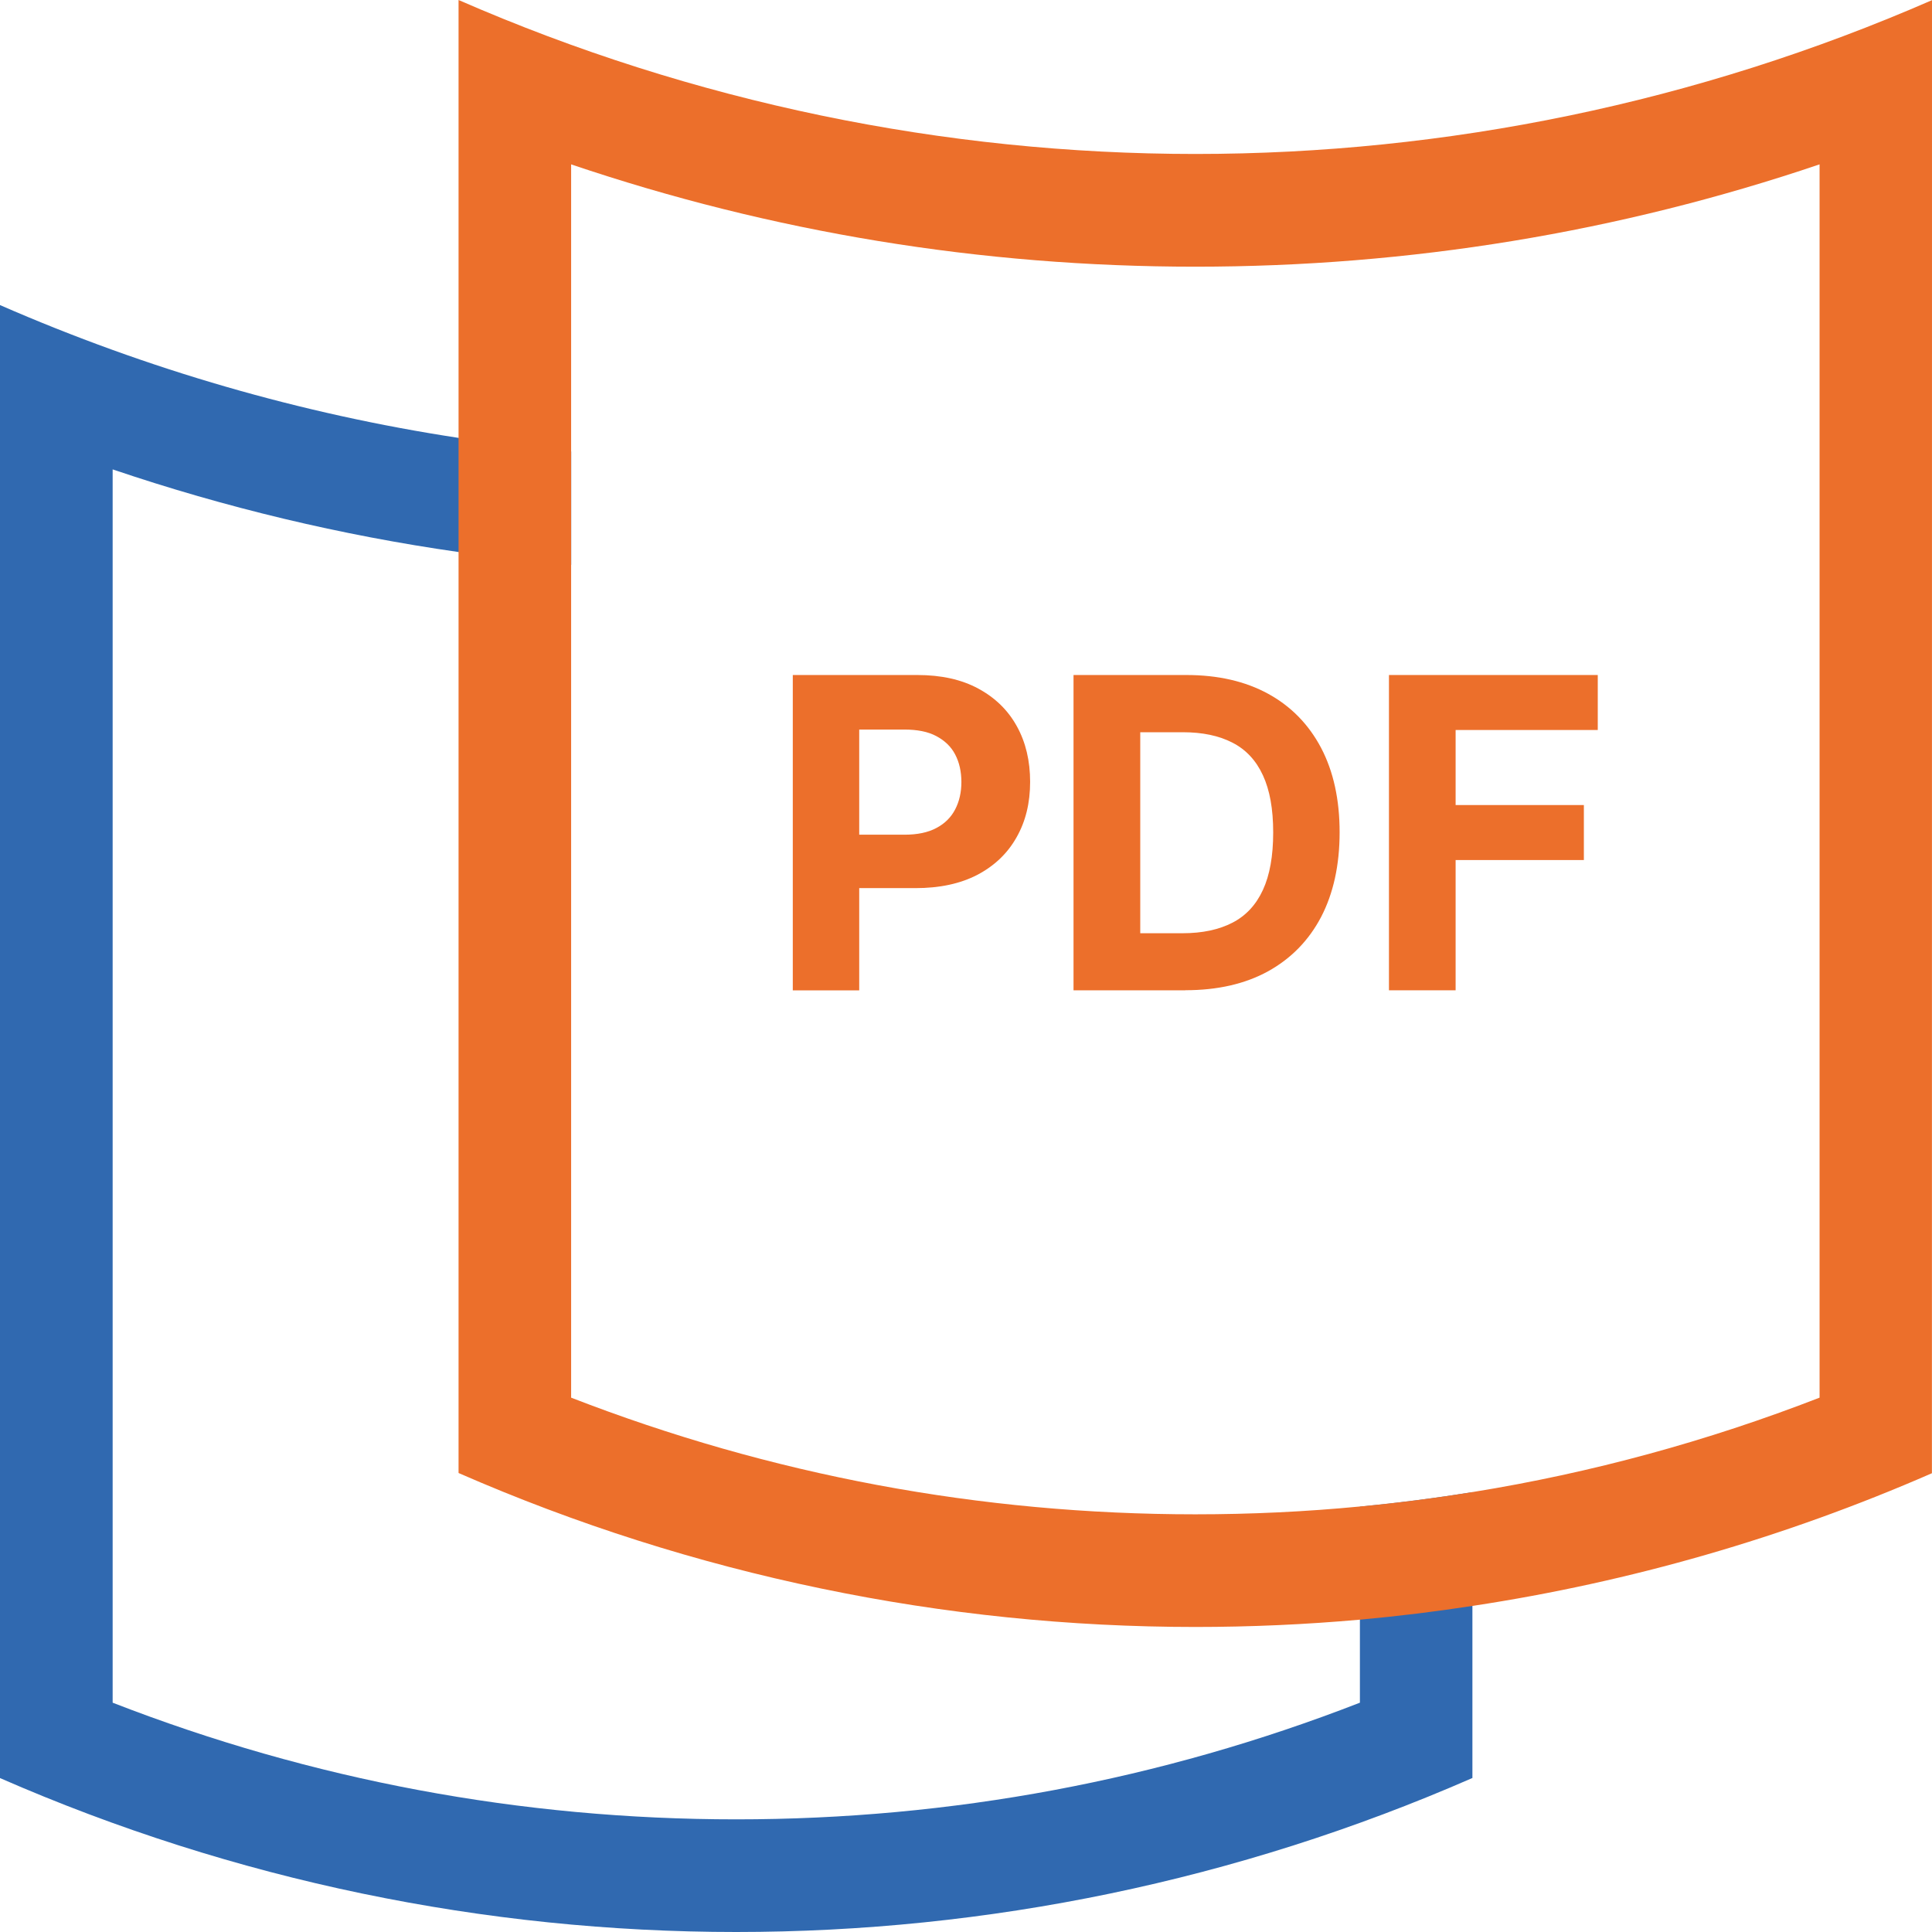 <svg width="26" height="26" viewBox="0 0 26 26" fill="none" xmlns="http://www.w3.org/2000/svg">
<g clip-path="url(#clip0_466_1917)">
<path d="M18.301 20.277V22.914C15.62 23.957 12.801 24.484 9.908 24.484C7.016 24.484 4.198 23.957 1.516 22.914V6.317C3.034 6.831 4.59 7.203 6.172 7.429C6.674 7.501 7.18 7.558 7.687 7.601V6.076C7.18 6.031 6.674 5.97 6.172 5.893C4.065 5.572 1.99 4.975 -0.001 4.105V23.928C1.577 24.618 3.212 25.137 4.872 25.482C6.531 25.827 8.22 26 9.907 26C13.28 26 16.653 25.31 19.809 23.93L19.815 23.928V20.081C19.313 20.162 18.807 20.227 18.3 20.276L18.301 20.277Z" fill="#3069B0"/>
<path d="M26 0.002C22.84 1.382 19.463 2.072 16.087 2.072C12.712 2.072 9.332 1.381 6.171 0V19.823C7.751 20.514 9.386 21.032 11.048 21.377C12.71 21.723 14.399 21.895 16.087 21.895C16.828 21.895 17.571 21.862 18.309 21.796C18.816 21.75 19.322 21.688 19.827 21.61C21.934 21.29 24.01 20.695 25.999 19.826M24.487 18.809C22.972 19.397 21.415 19.821 19.826 20.078C19.323 20.16 18.817 20.225 18.308 20.273C17.574 20.344 16.832 20.379 16.086 20.379C13.192 20.379 10.372 19.851 7.686 18.809V2.212C10.389 3.127 13.205 3.589 16.086 3.589C18.968 3.589 21.783 3.127 24.487 2.212V18.809Z" fill="#EC6F2B"/>
<path d="M10.669 13.327V9.084H12.344C12.665 9.084 12.939 9.144 13.166 9.267C13.392 9.389 13.566 9.558 13.685 9.775C13.804 9.99 13.863 10.24 13.863 10.522C13.863 10.805 13.803 11.053 13.68 11.269C13.559 11.484 13.383 11.652 13.153 11.773C12.922 11.893 12.645 11.952 12.319 11.952H11.252V11.233H12.173C12.346 11.233 12.489 11.203 12.601 11.143C12.714 11.084 12.799 10.999 12.854 10.893C12.91 10.786 12.938 10.662 12.938 10.524C12.938 10.385 12.91 10.259 12.854 10.153C12.799 10.047 12.713 9.966 12.6 9.906C12.488 9.846 12.344 9.818 12.169 9.818H11.563V13.328H10.666L10.669 13.327Z" fill="#EC6F2B"/>
<path d="M15.952 13.327H14.447V9.084H15.964C16.391 9.084 16.758 9.168 17.067 9.337C17.375 9.506 17.612 9.749 17.779 10.065C17.945 10.382 18.028 10.76 18.028 11.201C18.028 11.642 17.944 12.023 17.779 12.34C17.612 12.658 17.373 12.901 17.064 13.072C16.754 13.242 16.383 13.326 15.952 13.326V13.327ZM15.345 12.559H15.915C16.181 12.559 16.404 12.511 16.586 12.417C16.768 12.323 16.904 12.176 16.996 11.976C17.088 11.777 17.134 11.519 17.134 11.203C17.134 10.886 17.088 10.633 16.996 10.434C16.904 10.234 16.768 10.088 16.587 9.995C16.406 9.901 16.183 9.854 15.917 9.854H15.345V12.56V12.559Z" fill="#EC6F2B"/>
<path d="M18.692 13.327V9.084H21.502V9.824H19.589V10.834H21.315V11.574H19.589V13.327H18.692Z" fill="#EC6F2B"/>
</g>
<defs>
<clipPath id="clip0_466_1917">
<rect width="26" height="26" fill="white"/>
</clipPath>
</defs>
</svg>
